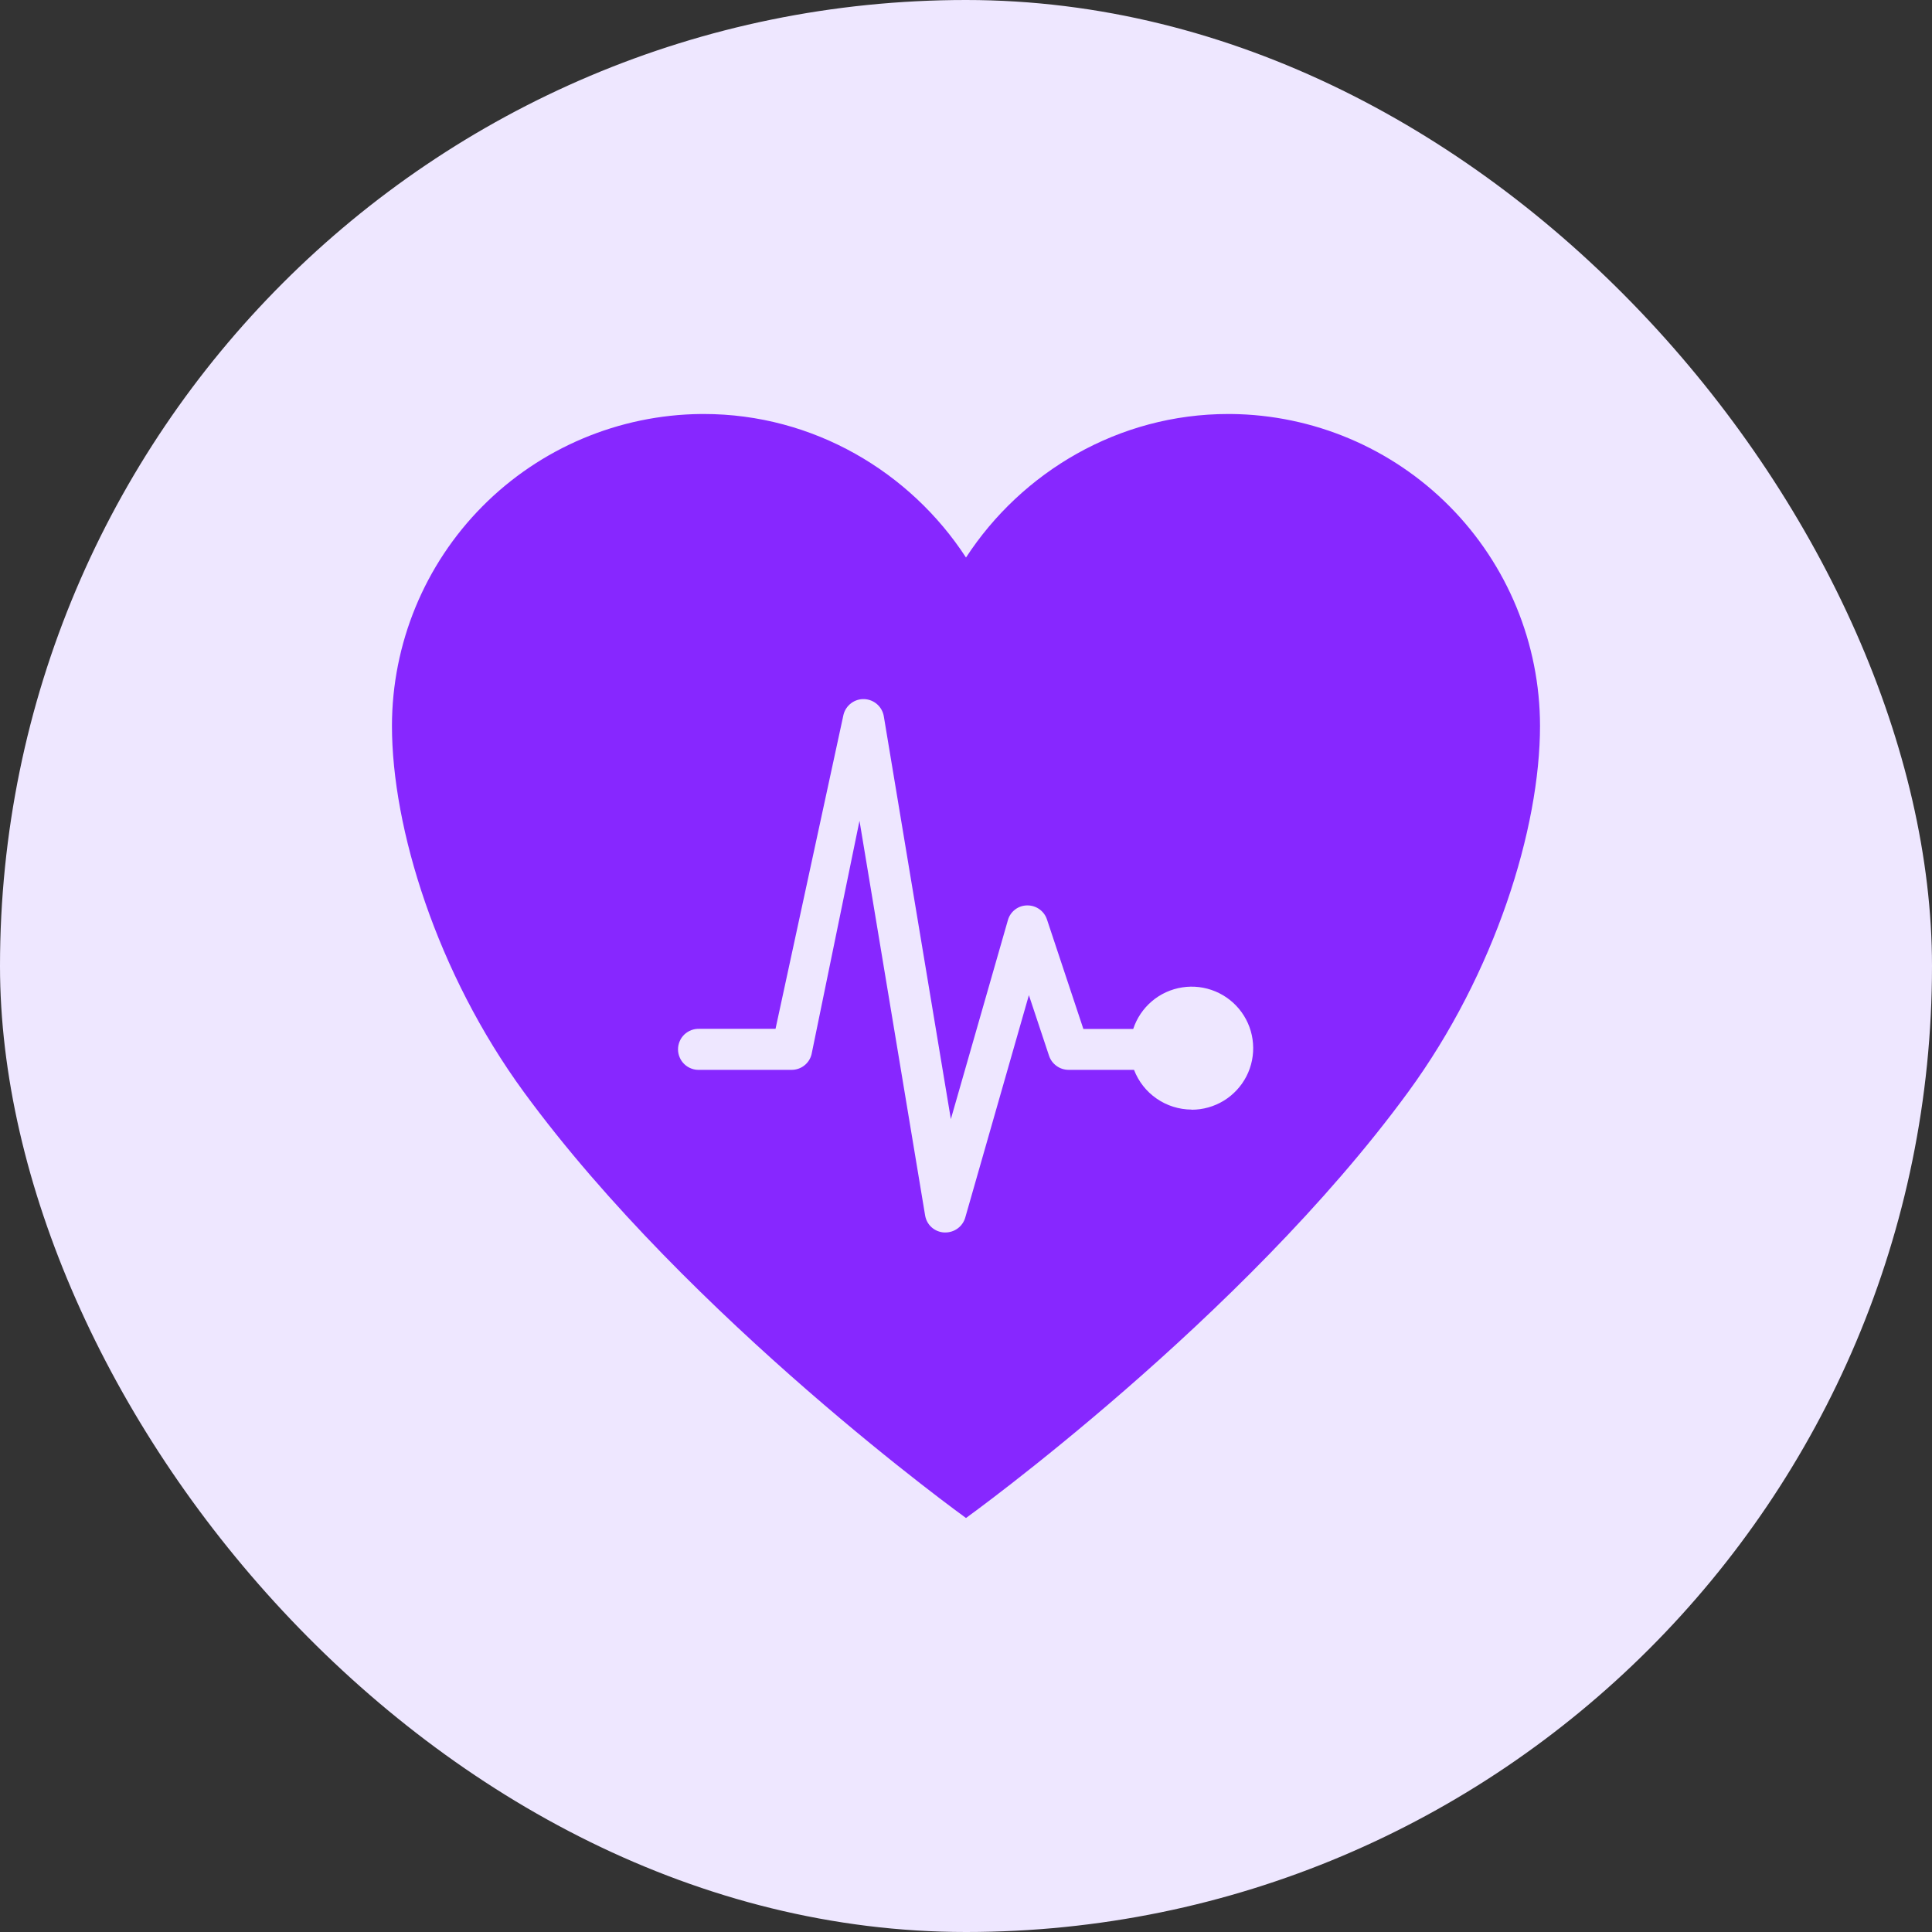 <svg width="56" height="56" viewBox="0 0 56 56" fill="none" xmlns="http://www.w3.org/2000/svg">
<rect x="0" y="0" width="56" height="56" fill="#333333" stroke="none"/>
<rect width="56" height="56" rx="28" fill="#EEE7FF"/>
<path d="M35.68 12H35.6C32.424 12 29.616 13.68 28 16.16C26.385 13.68 23.576 12 20.401 12H20.321C17.938 12.023 15.66 12.985 13.982 14.678C12.304 16.371 11.363 18.657 11.361 21.041C11.361 24 12.658 28.2 15.185 31.655C20.001 38.239 28 44 28 44C28 44 36 38.24 40.815 31.655C43.343 28.2 44.638 24 44.638 21.041C44.637 18.657 43.695 16.371 42.018 14.678C40.34 12.985 38.063 12.023 35.68 12ZM34.538 32.162C34.176 32.16 33.823 32.05 33.526 31.844C33.228 31.639 33 31.348 32.87 31.01H30.972C30.847 31.009 30.725 30.97 30.624 30.896C30.522 30.823 30.447 30.72 30.407 30.602L29.823 28.845L27.978 35.293C27.942 35.417 27.867 35.526 27.764 35.603C27.66 35.681 27.535 35.723 27.405 35.724H27.368C27.233 35.717 27.105 35.664 27.004 35.575C26.903 35.485 26.837 35.363 26.815 35.23L24.913 23.791L23.523 30.56C23.491 30.689 23.417 30.803 23.313 30.884C23.209 30.966 23.08 31.01 22.948 31.01H20.273C20.193 31.014 20.113 31.001 20.038 30.972C19.963 30.944 19.894 30.901 19.836 30.845C19.778 30.79 19.732 30.723 19.701 30.649C19.669 30.575 19.653 30.496 19.653 30.416C19.653 30.335 19.669 30.256 19.701 30.182C19.732 30.108 19.778 30.042 19.836 29.986C19.894 29.931 19.963 29.888 20.038 29.859C20.113 29.831 20.193 29.818 20.273 29.821H22.479L24.448 20.721C24.48 20.587 24.558 20.468 24.669 20.384C24.779 20.301 24.915 20.258 25.053 20.264C25.192 20.27 25.324 20.324 25.427 20.416C25.53 20.508 25.598 20.634 25.619 20.77L27.561 32.438L29.215 26.669C29.249 26.548 29.322 26.441 29.422 26.364C29.523 26.287 29.645 26.245 29.771 26.244H29.783C29.908 26.244 30.03 26.283 30.131 26.357C30.233 26.43 30.308 26.533 30.347 26.652L31.402 29.825H32.847C32.95 29.512 33.137 29.235 33.387 29.022C33.638 28.809 33.942 28.67 34.267 28.62C34.592 28.569 34.924 28.61 35.227 28.736C35.531 28.863 35.793 29.07 35.986 29.337C36.179 29.603 36.294 29.917 36.319 30.245C36.345 30.573 36.279 30.901 36.13 31.194C35.98 31.486 35.753 31.732 35.472 31.904C35.192 32.075 34.87 32.166 34.541 32.166L34.538 32.162Z" fill="#8727FF"/>
</svg>
